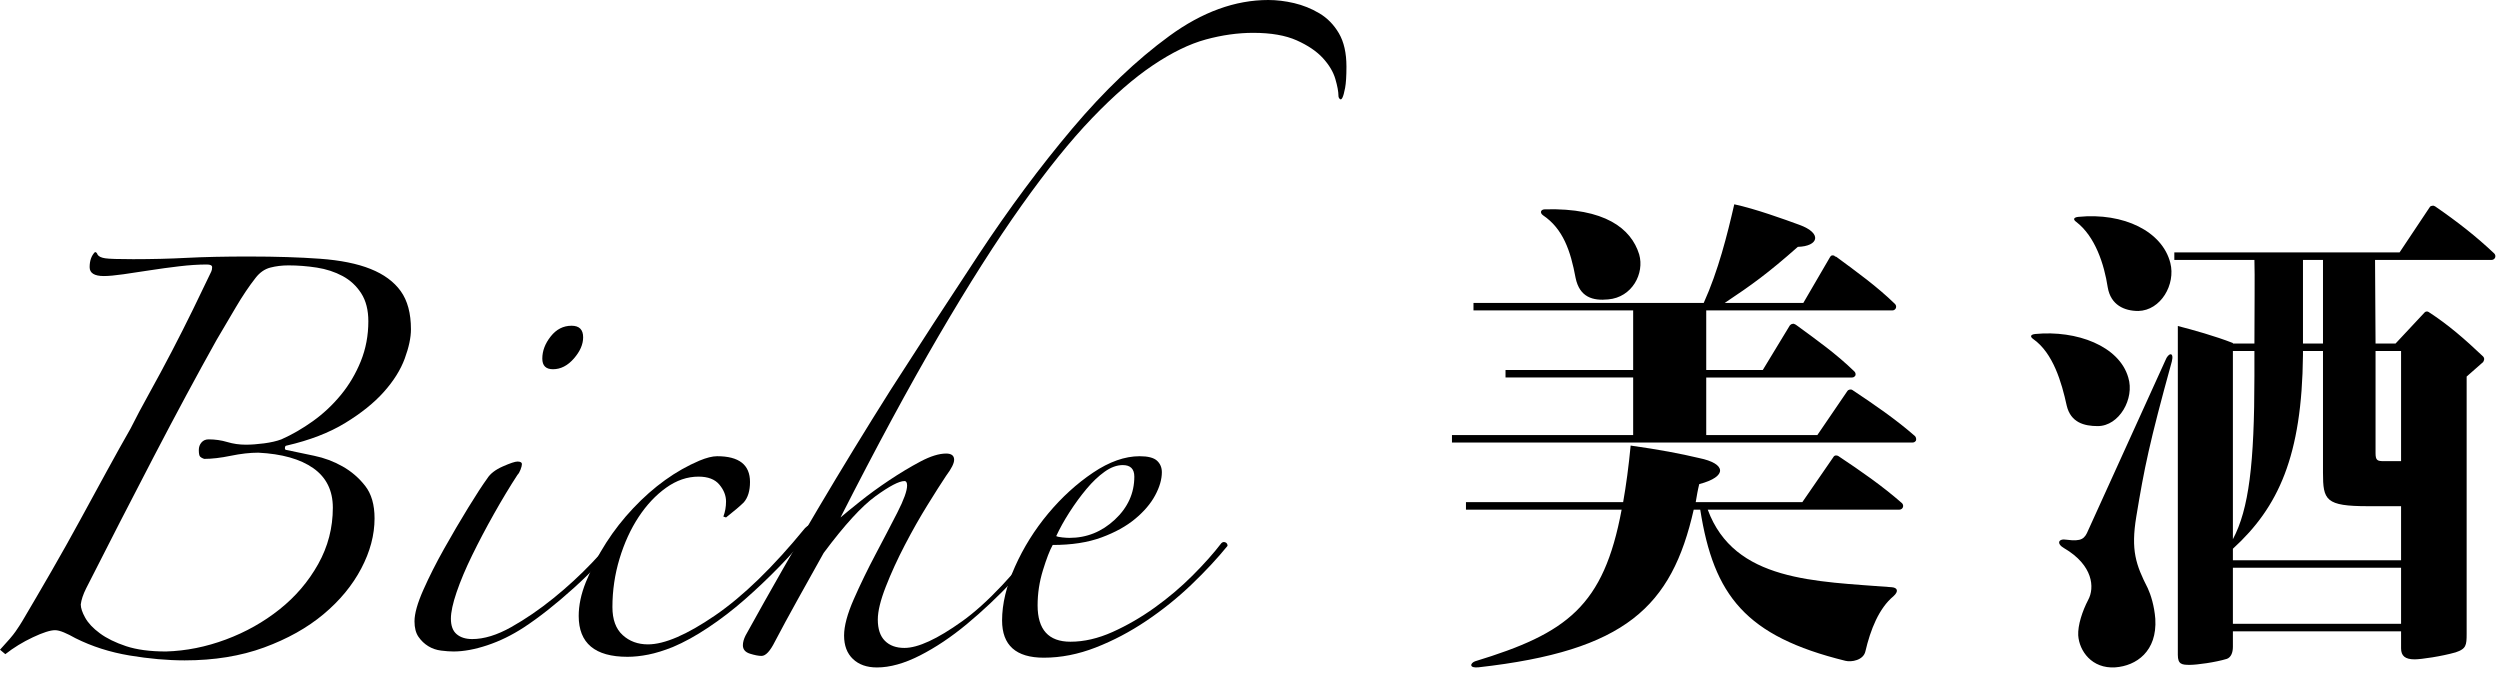 <?xml version="1.0" encoding="UTF-8" standalone="no"?><!DOCTYPE svg PUBLIC "-//W3C//DTD SVG 1.1//EN" "http://www.w3.org/Graphics/SVG/1.1/DTD/svg11.dtd"><svg width="100%" height="100%" viewBox="0 0 338 91" version="1.1" xmlns="http://www.w3.org/2000/svg" xmlns:xlink="http://www.w3.org/1999/xlink" xml:space="preserve" xmlns:serif="http://www.serif.com/" style="fill-rule:evenodd;clip-rule:evenodd;stroke-linejoin:round;stroke-miterlimit:2;"><path d="M49.8,43.441c-0,-1.52 -0.32,-2.779 -0.96,-3.78c-0.641,-0.999 -1.481,-1.78 -2.519,-2.34c-1.042,-0.559 -2.202,-0.94 -3.481,-1.141c-1.28,-0.198 -2.561,-0.3 -3.84,-0.3c-0.881,-0 -1.7,0.102 -2.46,0.3c-0.761,0.201 -1.421,0.66 -1.979,1.381c-0.882,1.121 -1.782,2.46 -2.7,4.02c-0.921,1.559 -1.782,3.02 -2.581,4.38c-2.64,4.721 -5.48,10.001 -8.52,15.839c-3.041,5.841 -6.08,11.761 -9.12,17.761c-0.401,0.8 -0.641,1.521 -0.72,2.159c0,0.481 0.199,1.079 0.601,1.8c0.399,0.721 1.058,1.422 1.979,2.101c0.919,0.68 2.1,1.259 3.54,1.74c1.441,0.479 3.24,0.72 5.401,0.72c2.718,-0.079 5.418,-0.619 8.099,-1.62c2.68,-0.999 5.1,-2.359 7.26,-4.081c2.16,-1.718 3.9,-3.758 5.221,-6.12c1.319,-2.358 1.979,-4.899 1.979,-7.62c-0,-2.319 -0.881,-4.098 -2.639,-5.34c-1.761,-1.239 -4.242,-1.938 -7.441,-2.099c-1.121,-0 -2.36,0.14 -3.72,0.42c-1.361,0.281 -2.561,0.42 -3.6,0.42c-0.239,-0.079 -0.42,-0.18 -0.539,-0.3c-0.12,-0.12 -0.181,-0.42 -0.181,-0.901c0,-0.399 0.12,-0.738 0.36,-1.019c0.241,-0.279 0.559,-0.42 0.96,-0.42c0.879,-0 1.72,0.12 2.52,0.359c0.799,0.241 1.639,0.361 2.52,0.361c0.72,-0 1.539,-0.06 2.46,-0.18c0.919,-0.12 1.699,-0.301 2.34,-0.54c1.441,-0.64 2.86,-1.459 4.26,-2.46c1.399,-1 2.659,-2.179 3.78,-3.54c1.119,-1.359 2.02,-2.88 2.7,-4.561c0.679,-1.679 1.02,-3.479 1.02,-5.399m-16.08,-8.761c3.601,-0 6.78,0.102 9.54,0.301c2.761,0.2 5.04,0.659 6.84,1.38c1.801,0.72 3.16,1.721 4.08,3c0.919,1.28 1.381,3 1.381,5.16c-0,1.121 -0.282,2.441 -0.841,3.96c-0.561,1.521 -1.5,3.021 -2.819,4.5c-1.321,1.481 -3.061,2.88 -5.221,4.199c-2.159,1.321 -4.8,2.341 -7.92,3.061c-0.161,-0 -0.239,0.12 -0.239,0.359c-0,0.162 0.078,0.24 0.239,0.24c1.12,0.241 2.359,0.501 3.721,0.781c1.359,0.281 2.639,0.76 3.84,1.44c1.2,0.68 2.219,1.56 3.059,2.64c0.84,1.08 1.26,2.54 1.26,4.38c-0,2.24 -0.6,4.5 -1.8,6.78c-1.2,2.279 -2.9,4.341 -5.1,6.18c-2.201,1.84 -4.88,3.34 -8.04,4.5c-3.161,1.159 -6.741,1.74 -10.74,1.74c-2.321,-0 -4.8,-0.222 -7.439,-0.66c-2.641,-0.441 -5.082,-1.219 -7.321,-2.34c-0.56,-0.319 -1.08,-0.579 -1.56,-0.78c-0.48,-0.199 -0.881,-0.3 -1.199,-0.3c-0.642,-0 -1.641,0.32 -3,0.96c-1.362,0.641 -2.601,1.4 -3.721,2.28l-0.72,-0.601c1.039,-1.119 1.74,-1.938 2.1,-2.46c0.36,-0.519 0.66,-0.978 0.9,-1.379c1.279,-2.161 2.599,-4.419 3.96,-6.781c1.36,-2.358 2.659,-4.679 3.901,-6.96c1.239,-2.279 2.439,-4.479 3.599,-6.599c1.159,-2.119 2.22,-4.021 3.18,-5.7c0.721,-1.44 1.579,-3.06 2.58,-4.861c1,-1.8 1.999,-3.659 3,-5.579c1,-1.921 1.96,-3.819 2.88,-5.7c0.919,-1.879 1.74,-3.58 2.461,-5.101c0.078,-0.159 0.119,-0.359 0.119,-0.599c0,-0.241 -0.239,-0.361 -0.72,-0.361c-1.121,-0 -2.36,0.081 -3.72,0.241c-1.361,0.161 -2.681,0.341 -3.96,0.54c-1.281,0.2 -2.48,0.38 -3.6,0.54c-1.121,0.161 -2,0.24 -2.64,0.24c-1.28,-0 -1.92,-0.4 -1.92,-1.2c0,-0.88 0.241,-1.56 0.72,-2.04c0.159,-0 0.279,0.12 0.36,0.36c0.16,0.239 0.499,0.401 1.02,0.479c0.519,0.082 1.779,0.121 3.78,0.121c2.56,-0 4.981,-0.06 7.26,-0.18c2.28,-0.12 5.101,-0.181 8.46,-0.181" style="fill-rule:nonzero;"/><path d="M78.841,45.6c-0,0.961 -0.42,1.921 -1.261,2.881c-0.84,0.96 -1.781,1.439 -2.819,1.439c-0.96,-0 -1.441,-0.479 -1.441,-1.439c-0,-1.039 0.379,-2.04 1.141,-3c0.759,-0.96 1.698,-1.441 2.819,-1.441c1.04,-0 1.561,0.522 1.561,1.56m5.399,26.761c-1.92,2.48 -4.121,4.841 -6.599,7.08c-2.481,2.24 -4.761,4.04 -6.84,5.399c-1.602,1.041 -3.24,1.842 -4.92,2.401c-1.681,0.56 -3.201,0.839 -4.561,0.839c-0.479,-0 -1.04,-0.039 -1.679,-0.12c-0.642,-0.079 -1.221,-0.279 -1.74,-0.599c-0.522,-0.32 -0.96,-0.74 -1.321,-1.261c-0.359,-0.519 -0.54,-1.219 -0.54,-2.1c-0,-1.039 0.4,-2.46 1.2,-4.259c0.799,-1.8 1.741,-3.661 2.821,-5.58c1.08,-1.92 2.16,-3.76 3.24,-5.521c1.08,-1.759 1.938,-3.078 2.58,-3.96c0.399,-0.639 1.099,-1.179 2.1,-1.619c0.999,-0.44 1.659,-0.66 1.98,-0.66c0.4,-0 0.6,0.12 0.6,0.359c-0,0.161 -0.06,0.402 -0.18,0.721c-0.12,0.32 -0.261,0.56 -0.42,0.72c-1.041,1.601 -2.1,3.36 -3.181,5.28c-1.08,1.92 -2.06,3.779 -2.939,5.58c-0.882,1.8 -1.581,3.461 -2.101,4.979c-0.52,1.521 -0.779,2.721 -0.779,3.6c0,0.96 0.259,1.662 0.779,2.101c0.52,0.44 1.219,0.66 2.101,0.66c1.599,-0 3.359,-0.54 5.279,-1.62c1.92,-1.08 3.82,-2.38 5.7,-3.901c1.879,-1.518 3.62,-3.12 5.22,-4.8c1.6,-1.679 2.839,-3.12 3.721,-4.32c0.399,-0.399 0.618,-0.498 0.66,-0.3c0.039,0.202 -0.021,0.501 -0.181,0.901" style="fill-rule:nonzero;"/><path d="M109.441,72c-1.2,1.521 -2.562,3.061 -4.08,4.62c-1.521,1.56 -3.081,3.041 -4.68,4.441c-1.601,1.4 -3.24,2.66 -4.921,3.779c-1.679,1.121 -3.281,2.001 -4.799,2.64c-1.201,0.48 -2.301,0.82 -3.3,1.02c-1.001,0.199 -1.941,0.3 -2.821,0.3c-4.4,-0 -6.599,-1.839 -6.599,-5.52c-0,-1.44 0.318,-2.959 0.96,-4.56c1.518,-3.759 3.66,-7.099 6.42,-10.02c2.759,-2.92 5.739,-5.058 8.94,-6.42c0.96,-0.399 1.759,-0.6 2.4,-0.6c2.959,-0 4.44,1.161 4.44,3.48c-0,1.2 -0.281,2.12 -0.84,2.76c-0.48,0.48 -1.281,1.161 -2.4,2.04l-0.361,-0.12c0.241,-0.639 0.361,-1.319 0.361,-2.04c-0,-0.799 -0.3,-1.56 -0.901,-2.279c-0.599,-0.721 -1.541,-1.081 -2.819,-1.081c-1.521,-0 -2.981,0.5 -4.38,1.5c-1.401,1.001 -2.641,2.322 -3.721,3.96c-1.08,1.641 -1.94,3.521 -2.58,5.64c-0.64,2.121 -0.96,4.302 -0.96,6.54c-0,1.68 0.46,2.941 1.381,3.78c0.918,0.84 2.059,1.26 3.42,1.26c2.238,-0 5.259,-1.3 9.06,-3.9c3.799,-2.599 7.86,-6.54 12.179,-11.82c0.4,-0.399 0.701,-0.499 0.901,-0.3c0.199,0.201 0.099,0.501 -0.3,0.9" style="fill-rule:nonzero;"/><path d="M182.04,9c0,1.28 -0.061,2.24 -0.18,2.88c-0.12,0.641 -0.24,1.08 -0.36,1.32c-0.12,0.24 -0.24,0.3 -0.36,0.18c-0.121,-0.12 -0.18,-0.259 -0.18,-0.42c0,-0.559 -0.141,-1.32 -0.42,-2.28c-0.281,-0.96 -0.84,-1.9 -1.68,-2.82c-0.841,-0.919 -2.021,-1.719 -3.54,-2.4c-1.521,-0.679 -3.48,-1.02 -5.881,-1.02c-2.081,0 -4.219,0.3 -6.42,0.9c-2.201,0.6 -4.58,1.761 -7.139,3.48c-2.562,1.721 -5.301,4.101 -8.22,7.14c-2.922,3.041 -6.101,6.98 -9.54,11.82c-3.44,4.841 -7.182,10.721 -11.22,17.64c-4.041,6.921 -8.461,15.101 -13.26,24.54c0.558,-0.48 1.44,-1.2 2.64,-2.16c1.199,-0.96 2.52,-1.92 3.96,-2.88c1.44,-0.96 2.839,-1.8 4.199,-2.52c1.36,-0.72 2.521,-1.08 3.481,-1.08c0.72,-0 1.08,0.282 1.08,0.84c0,0.48 -0.36,1.2 -1.08,2.16c-0.642,0.96 -1.482,2.28 -2.52,3.96c-1.041,1.68 -2.061,3.48 -3.06,5.4c-1.001,1.92 -1.861,3.8 -2.58,5.64c-0.72,1.841 -1.08,3.321 -1.08,4.44c0,1.281 0.319,2.241 0.96,2.88c0.639,0.641 1.518,0.96 2.64,0.96c1.839,-0 4.44,-1.2 7.8,-3.6c3.359,-2.4 7.2,-6.479 11.52,-12.24c0.16,-0.159 0.319,-0.239 0.48,-0.239c0.159,-0 0.24,0.161 0.24,0.479c-1.521,2.16 -3.301,4.32 -5.341,6.48c-2.04,2.16 -4.121,4.122 -6.239,5.88c-2.121,1.761 -4.241,3.18 -6.36,4.26c-2.12,1.08 -4.062,1.62 -5.82,1.62c-1.362,-0 -2.441,-0.381 -3.24,-1.14c-0.801,-0.761 -1.2,-1.819 -1.2,-3.18c0,-1.278 0.439,-2.919 1.319,-4.92c0.88,-1.999 1.861,-4.02 2.941,-6.06c1.08,-2.04 2.058,-3.919 2.94,-5.64c0.879,-1.719 1.32,-2.94 1.32,-3.66c0,-0.4 -0.121,-0.6 -0.36,-0.6c-0.72,-0 -2.021,0.681 -3.9,2.04c-1.881,1.361 -4.221,3.921 -7.02,7.68c-1.122,2.001 -2.28,4.08 -3.48,6.24c-1.2,2.16 -2.24,4.08 -3.12,5.76c-0.641,1.281 -1.241,1.92 -1.8,1.92c-0.401,-0 -0.921,-0.101 -1.56,-0.3c-0.641,-0.2 -0.961,-0.579 -0.961,-1.14c0,-0.399 0.121,-0.84 0.361,-1.32c3.36,-6.078 6.639,-11.82 9.84,-17.22c3.199,-5.4 6.439,-10.699 9.72,-15.9c3.84,-6 7.819,-12.12 11.94,-18.36c4.119,-6.24 8.34,-11.919 12.66,-17.04c4.32,-5.119 8.7,-9.3 13.14,-12.54c4.44,-3.24 8.899,-4.86 13.379,-4.86c1.121,-0 2.281,0.141 3.481,0.42c1.2,0.281 2.34,0.741 3.42,1.38c1.08,0.641 1.959,1.542 2.639,2.7c0.679,1.161 1.021,2.661 1.021,4.5" style="fill-rule:nonzero;"/><path d="M153.36,64.441c-0,-1.039 -0.521,-1.561 -1.56,-1.561c-0.8,-0 -1.62,0.3 -2.46,0.901c-0.839,0.599 -1.661,1.38 -2.459,2.34c-0.801,0.96 -1.56,2.001 -2.281,3.12c-0.719,1.121 -1.319,2.201 -1.8,3.24c0.16,0.08 0.439,0.141 0.84,0.18c0.4,0.041 0.72,0.059 0.96,0.059c2.32,-0 4.36,-0.819 6.12,-2.46c1.759,-1.638 2.64,-3.579 2.64,-5.819m12.601,9.359c-1.362,1.681 -2.982,3.42 -4.861,5.221c-1.881,1.8 -3.92,3.441 -6.12,4.92c-2.201,1.48 -4.48,2.681 -6.84,3.6c-2.36,0.919 -4.7,1.379 -7.019,1.379c-3.762,-0 -5.641,-1.679 -5.641,-5.04c-0,-2.238 0.58,-4.659 1.74,-7.259c1.16,-2.599 2.66,-4.999 4.5,-7.201c1.84,-2.199 3.859,-4.039 6.061,-5.519c2.199,-1.48 4.299,-2.221 6.3,-2.221c1.119,-0 1.899,0.201 2.34,0.601c0.438,0.401 0.66,0.921 0.66,1.559c-0,0.96 -0.3,2.001 -0.901,3.121c-0.599,1.121 -1.5,2.18 -2.7,3.179c-1.199,1.002 -2.721,1.842 -4.559,2.521c-1.842,0.68 -4.041,1.019 -6.6,1.019c-0.401,0.721 -0.841,1.861 -1.32,3.42c-0.481,1.561 -0.72,3.141 -0.72,4.74c-0,3.282 1.478,4.92 4.439,4.92c1.84,-0 3.74,-0.438 5.701,-1.319c1.959,-0.88 3.858,-1.98 5.7,-3.301c1.839,-1.319 3.54,-2.76 5.099,-4.319c1.561,-1.561 2.86,-3.019 3.901,-4.38c0.159,-0.16 0.339,-0.199 0.54,-0.12c0.198,0.08 0.3,0.24 0.3,0.479" style="fill-rule:nonzero;"/><path d="M208.622,29.112c-0.474,-0.338 -0.338,-0.812 0.27,-0.812c8.054,-0.204 11.641,2.571 12.724,6.091c0.743,2.572 -0.948,5.82 -4.196,6.09c-2.031,0.204 -3.858,-0.27 -4.4,-2.91c-0.676,-3.654 -1.692,-6.632 -4.398,-8.459m21.114,36.342c-0.203,0.811 -0.338,1.623 -0.474,2.435l14.415,0l4.196,-6.09c0.135,-0.271 0.473,-0.271 0.677,-0.136c3.046,2.03 5.888,3.993 8.594,6.362c0.136,0.135 0.204,0.339 0.136,0.541c-0.067,0.203 -0.271,0.339 -0.474,0.339l-25.919,0c3.587,9.745 14.55,9.678 24.905,10.489c0.743,0.068 0.947,0.541 0.202,1.219c-1.963,1.623 -3.113,4.534 -3.79,7.444c-0.27,1.218 -1.895,1.488 -2.707,1.285c-13.467,-3.315 -17.798,-8.798 -19.625,-20.437l-0.881,0c-2.977,13.129 -9.203,19.084 -29.1,21.317c-1.285,0.136 -1.15,-0.541 -0.473,-0.811c12.452,-3.791 17.393,-7.446 19.828,-20.506l-21.047,0l0,-1.016l21.251,0c0.405,-2.3 0.744,-4.805 1.015,-7.647c3.857,0.542 6.7,1.083 9.271,1.692c3.655,0.745 3.858,2.504 0,3.52m28.762,-5.618l-62.193,0l0,-1.015l24.498,0l0,-7.782l-17.257,0l0,-1.016l17.257,0l0,-8.053l-21.588,0l0,-1.016l31.13,0c1.963,-4.331 3.181,-9.203 4.129,-13.331c2.842,0.609 6.767,2.03 8.798,2.774c3.18,1.152 2.571,2.911 -0.204,2.978c-4.06,3.588 -6.226,5.144 -9.881,7.579l10.625,0l3.587,-6.157c0.068,-0.136 0.136,-0.204 0.271,-0.271c0.203,0 0.338,0 0.406,0.135l0.203,0.068c2.842,2.098 5.482,3.993 7.918,6.361c0.135,0.135 0.204,0.338 0.135,0.542c-0.067,0.203 -0.271,0.338 -0.473,0.338l-25.176,0l0,8.053l7.648,0l3.654,-6.023c0.068,-0.067 0.204,-0.202 0.339,-0.202c0.135,-0.069 0.27,0 0.406,0.067l0.203,0.135c2.774,2.03 5.346,3.858 7.783,6.226c0.135,0.136 0.202,0.338 0.135,0.542c-0.135,0.203 -0.271,0.271 -0.473,0.271l-19.695,0l0,7.782l15.024,0l4.061,-5.956c0.136,-0.202 0.474,-0.27 0.677,-0.135c3.045,2.031 5.82,3.926 8.459,6.227c0.136,0.135 0.203,0.405 0.136,0.609c-0.136,0.203 -0.271,0.27 -0.542,0.27" style="fill-rule:nonzero;"/><path d="M321.174,47.458l-0,13.805c-0,1.016 0.271,1.083 1.151,1.083l2.3,0l-0,-14.888l-3.451,0Zm-9.812,-1.016l2.706,0l-0,-11.302l-2.706,0l-0,11.302Zm13.263,30.319l-22.738,0l-0,7.58l22.738,0l-0,-7.58Zm-22.738,-3.858c2.166,-4.06 2.91,-10.219 2.91,-22.061l-0,-3.384l-2.91,0l-0,25.445Zm18.273,-4.466c-5.754,0 -6.092,-0.812 -6.092,-4.534l-0,-16.445l-2.706,0l-0,0.541c-0.136,13.671 -3.317,20.573 -9.475,26.191l-0,1.556l22.738,0l-0,-7.309l-4.465,0Zm17.053,-34.176c0.136,0.135 0.203,0.339 0.136,0.542c-0.068,0.202 -0.271,0.338 -0.474,0.338l-15.768,0c-0,3.655 0.067,7.579 0.067,11.301l2.708,0l3.857,-4.127c0.136,-0.204 0.405,-0.271 0.609,-0.136c2.707,1.76 4.872,3.654 7.376,6.024c0.068,0.067 0.136,0.202 0.136,0.338c-0,0.135 -0.068,0.271 -0.136,0.405l-2.233,1.963l-0,34.785c-0,1.557 -0.068,2.03 -1.489,2.504c-1.895,0.542 -4.669,0.947 -5.549,0.947c-1.286,0 -1.828,-0.473 -1.828,-1.488l-0,-2.301l-22.738,0l-0,2.097c-0,0.813 -0.271,1.422 -0.813,1.625c-1.556,0.474 -4.06,0.812 -5.007,0.812c-1.083,0 -1.625,-0.067 -1.625,-1.354l-0,-44.462c2.099,0.541 5.009,1.354 7.445,2.301l-0,0.067l2.91,0c-0,-4.127 0.068,-9.407 -0,-11.301l-10.828,0l-0,-1.015l30.453,0l4.061,-6.091c0.068,-0.136 0.203,-0.203 0.339,-0.203c0.134,-0.068 0.27,0 0.405,0.067c3.046,2.099 5.55,4.062 7.986,6.362m-56.238,-4.94c6.159,-0.609 11.37,1.962 12.453,6.226c0.744,2.91 -1.287,6.429 -4.332,6.497c-1.894,0 -3.722,-0.812 -4.128,-3.181c-0.474,-3.113 -1.692,-6.902 -4.263,-8.865c-0.474,-0.338 -0.339,-0.609 0.27,-0.677m-1.895,44.801c-1.083,-0.61 -0.812,-1.354 0.338,-1.15c2.031,0.269 2.437,-0.136 2.911,-1.287l10.421,-22.942c0.407,-1.082 1.219,-1.218 0.88,0.136c-3.045,11.031 -3.722,14.415 -4.805,20.98c-0.744,4.534 -0.067,6.496 1.557,9.677c0.406,0.88 0.88,2.368 1.016,4.128c0.269,4.398 -2.573,6.361 -5.414,6.564c-3.182,0.204 -4.874,-2.233 -5.009,-4.331c-0.067,-1.353 0.542,-3.249 1.354,-4.805c0.88,-1.624 0.676,-4.669 -3.249,-6.97m0.338,-19.287c-0.676,-3.114 -1.827,-7.106 -4.533,-9.002c-0.474,-0.338 -0.339,-0.609 0.271,-0.676c5.616,-0.542 11.368,1.624 12.587,5.888c0.88,2.841 -1.219,6.564 -4.129,6.564c-1.826,0 -3.654,-0.474 -4.196,-2.774" style="fill-rule:nonzero;"/></svg>